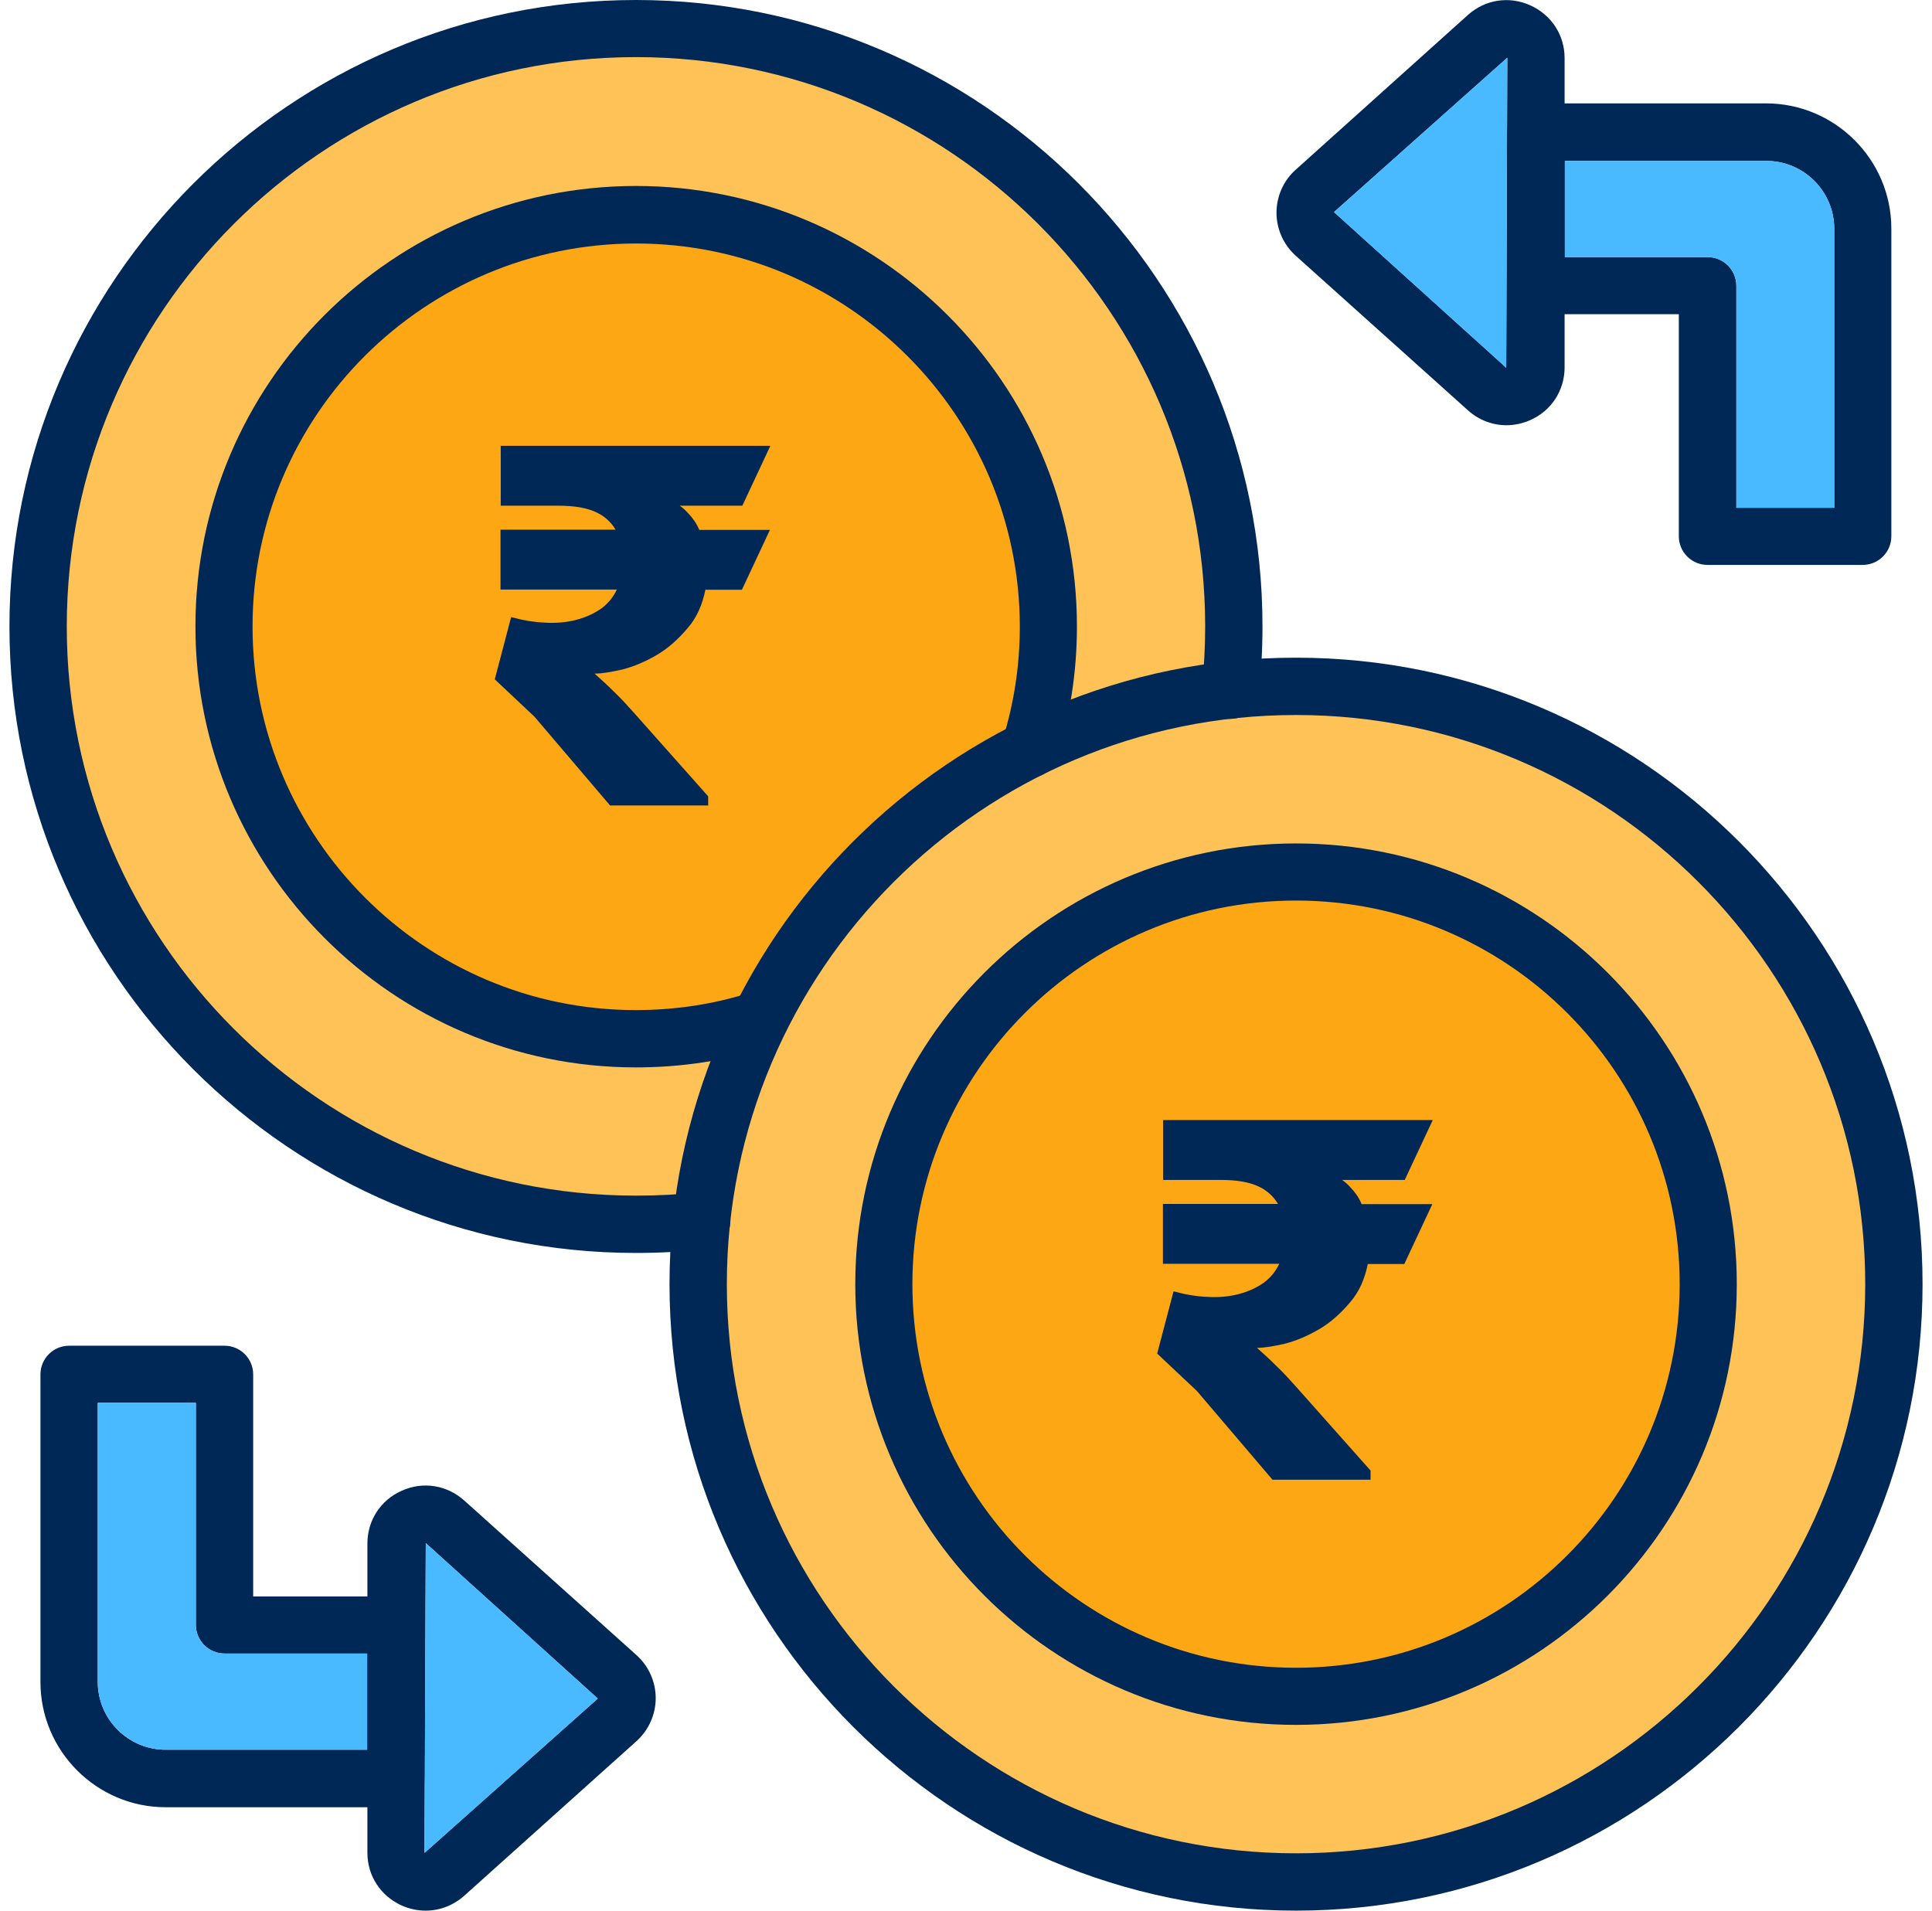 <svg width="91" height="90" viewBox="0 0 91 90" fill="none" xmlns="http://www.w3.org/2000/svg">
<g clip-path="url(#clip0_3963_24667)">
<path d="M30.325 58.07C46.126 58.07 58.935 45.261 58.935 29.46C58.935 13.659 46.126 0.85 30.325 0.85C14.524 0.85 1.715 13.659 1.715 29.46C1.715 45.261 14.524 58.07 30.325 58.07Z" fill="#FFC257"/>
<path d="M30.325 49.08C41.161 49.08 49.945 40.296 49.945 29.46C49.945 18.624 41.161 9.84 30.325 9.84C19.489 9.84 10.705 18.624 10.705 29.46C10.705 40.296 19.489 49.08 30.325 49.08Z" fill="#FCA713"/>
<path d="M61.315 89.05C77.116 89.05 89.925 76.241 89.925 60.44C89.925 44.639 77.116 31.83 61.315 31.83C45.514 31.83 32.705 44.639 32.705 60.44C32.705 76.241 45.514 89.05 61.315 89.05Z" fill="#FFC257"/>
<path d="M61.315 80.06C72.151 80.06 80.935 71.276 80.935 60.44C80.935 49.604 72.151 40.82 61.315 40.82C50.479 40.82 41.695 49.604 41.695 60.44C41.695 71.276 50.479 80.06 61.315 80.06Z" fill="#FCA713"/>
<path d="M29.955 59.02C13.685 59.02 0.445 45.78 0.445 29.51C0.445 13.24 13.685 0 29.955 0C46.225 0 59.465 13.24 59.465 29.51C59.465 30.58 59.405 31.64 59.295 32.66C59.215 33.4 58.565 33.94 57.805 33.85C57.065 33.77 56.535 33.1 56.615 32.36C56.715 31.43 56.765 30.47 56.765 29.5C56.765 14.72 44.735 2.69 29.955 2.69C15.175 2.69 3.145 14.72 3.145 29.51C3.145 44.3 15.175 56.32 29.955 56.32C30.955 56.32 31.955 56.27 32.905 56.17C33.655 56.09 34.305 56.63 34.395 57.37C34.475 58.11 33.935 58.78 33.195 58.85C32.145 58.96 31.055 59.02 29.955 59.02Z" fill="#002856"/>
<path d="M29.955 50.28C18.515 50.28 9.205 40.96 9.205 29.51C9.205 18.06 18.505 8.76 29.955 8.76C41.405 8.76 50.725 18.07 50.725 29.51C50.725 31.63 50.405 33.71 49.785 35.69C49.565 36.4 48.805 36.8 48.095 36.57C47.385 36.35 46.995 35.59 47.215 34.88C47.755 33.17 48.035 31.36 48.035 29.52C48.035 19.57 39.925 11.47 29.965 11.47C20.005 11.47 11.895 19.55 11.895 29.51C11.895 39.47 19.995 47.58 29.945 47.58C31.825 47.58 33.645 47.3 35.355 46.75C36.075 46.52 36.825 46.91 37.055 47.62C37.285 48.33 36.895 49.09 36.185 49.32C34.205 49.96 32.105 50.28 29.945 50.28H29.955Z" fill="#002856"/>
<path d="M33.355 37.94H28.735L25.175 33.76L23.305 32L24.075 29.07L24.205 29.1C24.675 29.23 25.175 29.31 25.675 29.33C26.175 29.36 26.675 29.32 27.135 29.2C27.595 29.08 27.995 28.9 28.355 28.64C28.655 28.41 28.885 28.13 29.055 27.77H23.575V24.95H28.995C28.795 24.61 28.495 24.33 28.125 24.15C27.665 23.92 27.055 23.82 26.275 23.82H23.585V21H36.285L34.965 23.82H32.015C32.155 23.92 32.285 24.03 32.425 24.19C32.625 24.4 32.815 24.66 32.935 24.96H36.265L34.945 27.78H33.225C33.085 28.48 32.815 29.1 32.395 29.58C31.965 30.09 31.495 30.52 30.955 30.84C30.425 31.15 29.865 31.4 29.295 31.54C28.805 31.65 28.375 31.73 28.005 31.73C28.295 31.99 28.595 32.26 28.895 32.56C29.255 32.9 29.595 33.28 29.935 33.66L33.355 37.51V37.95H33.325L33.355 37.94Z" fill="#002856"/>
<path d="M64.555 69.7H59.935L56.375 65.52L54.505 63.76L55.275 60.83L55.405 60.86C55.875 60.99 56.375 61.07 56.875 61.09C57.375 61.12 57.875 61.08 58.335 60.96C58.795 60.84 59.195 60.66 59.555 60.4C59.855 60.17 60.085 59.89 60.255 59.53H54.775V56.71H60.195C59.995 56.37 59.695 56.09 59.325 55.91C58.865 55.68 58.255 55.58 57.475 55.58H54.785V52.76H67.485L66.165 55.58H63.215C63.355 55.68 63.485 55.79 63.625 55.95C63.825 56.16 64.015 56.42 64.135 56.72H67.465L66.145 59.54H64.425C64.285 60.24 64.015 60.86 63.595 61.34C63.165 61.85 62.695 62.28 62.155 62.6C61.625 62.91 61.065 63.16 60.495 63.3C60.005 63.41 59.575 63.49 59.205 63.49C59.495 63.75 59.795 64.02 60.095 64.32C60.455 64.66 60.795 65.04 61.135 65.42L64.555 69.27V69.71H64.525L64.555 69.7Z" fill="#002856"/>
<path d="M61.045 90C44.775 90 31.535 76.76 31.535 60.49C31.535 44.22 44.775 30.98 61.045 30.98C77.315 30.98 90.555 44.22 90.555 60.49C90.555 76.76 77.315 90 61.045 90ZM61.045 33.68C46.265 33.68 34.235 45.71 34.235 60.49C34.235 75.27 46.265 87.3 61.045 87.3C75.825 87.3 87.855 75.27 87.855 60.49C87.855 45.71 75.825 33.68 61.045 33.68Z" fill="#002856"/>
<path d="M61.045 81.25C49.595 81.25 40.285 71.94 40.285 60.49C40.285 49.04 49.595 39.73 61.045 39.73C72.495 39.73 81.805 49.04 81.805 60.49C81.805 71.94 72.495 81.25 61.045 81.25ZM61.045 42.42C51.085 42.42 42.975 50.52 42.975 60.49C42.975 70.46 51.075 78.56 61.045 78.56C71.015 78.56 79.115 70.46 79.115 60.49C79.115 50.52 71.015 42.42 61.045 42.42Z" fill="#002856"/>
<path d="M87.745 26.61H80.425C79.685 26.61 79.075 26.01 79.075 25.26V14.8H72.345C71.605 14.8 70.995 14.2 70.995 13.45V6.22C70.995 5.48 71.595 4.87 72.345 4.87H83.185C86.435 4.87 89.085 7.52 89.085 10.77V25.26C89.085 26 88.485 26.61 87.735 26.61H87.745ZM81.775 23.92H86.395V10.78C86.395 9.01 84.955 7.58 83.195 7.58H73.705V12.11H80.435C81.175 12.11 81.785 12.71 81.785 13.46V23.92H81.775Z" fill="#002856"/>
<path d="M70.955 20.03C70.305 20.03 69.655 19.79 69.145 19.33L61.035 12.05C60.455 11.53 60.125 10.79 60.125 10.02C60.125 9.25 60.455 8.5 61.035 7.99L69.135 0.71C69.945 -0.02 71.075 -0.2 72.075 0.25C73.075 0.7 73.695 1.65 73.695 2.74V17.3C73.695 18.39 73.075 19.35 72.075 19.79C71.715 19.95 71.325 20.03 70.955 20.03ZM70.995 2.72L62.835 9.99L70.945 17.32L70.995 2.74V2.72Z" fill="#002856"/>
<path d="M18.645 85.13H7.805C4.555 85.13 1.905 82.48 1.905 79.23V64.74C1.905 64 2.505 63.39 3.255 63.39H10.575C11.315 63.39 11.925 63.99 11.925 64.74V75.2H18.645C19.385 75.2 19.995 75.8 19.995 76.55V83.78C19.995 84.52 19.395 85.13 18.645 85.13ZM4.605 66.08V79.22C4.605 80.99 6.045 82.42 7.805 82.42H17.295V77.89H10.575C9.835 77.89 9.225 77.29 9.225 76.54V66.08H4.605Z" fill="#002856"/>
<path d="M20.045 90C19.665 90 19.285 89.92 18.925 89.76C17.925 89.31 17.305 88.36 17.305 87.27V72.71C17.305 71.62 17.925 70.66 18.925 70.22C19.925 69.77 21.045 69.95 21.865 70.68L29.975 77.96C30.555 78.48 30.885 79.22 30.885 79.99C30.885 80.76 30.555 81.5 29.975 82.02L21.865 89.3C21.345 89.76 20.705 90 20.055 90H20.045ZM20.055 72.68L19.995 87.26V87.28L28.155 80.01L20.045 72.68H20.055Z" fill="#002856"/>
<path fill-rule="evenodd" clip-rule="evenodd" d="M81.775 23.92H86.395V10.78C86.395 9.01 84.955 7.58 83.195 7.58H73.705V12.11H80.435C81.175 12.11 81.785 12.71 81.785 13.46V23.92H81.775Z" fill="#49BAFF"/>
<path fill-rule="evenodd" clip-rule="evenodd" d="M70.995 2.72L62.835 9.99L70.945 17.32L70.995 2.74V2.72Z" fill="#49BAFF"/>
<path fill-rule="evenodd" clip-rule="evenodd" d="M4.605 66.08V79.22C4.605 80.99 6.045 82.42 7.805 82.42H17.295V77.89H10.575C9.835 77.89 9.225 77.29 9.225 76.54V66.08H4.605Z" fill="#49BAFF"/>
<path fill-rule="evenodd" clip-rule="evenodd" d="M20.055 72.68L19.995 87.26V87.28L28.155 80.01L20.045 72.68H20.055Z" fill="#49BAFF"/>
</g>
<defs>
<clipPath id="clip0_3963_24667">
<rect width="90.11" height="90" fill="white" transform="translate(0.445)"/>
</clipPath>
</defs>
</svg>
